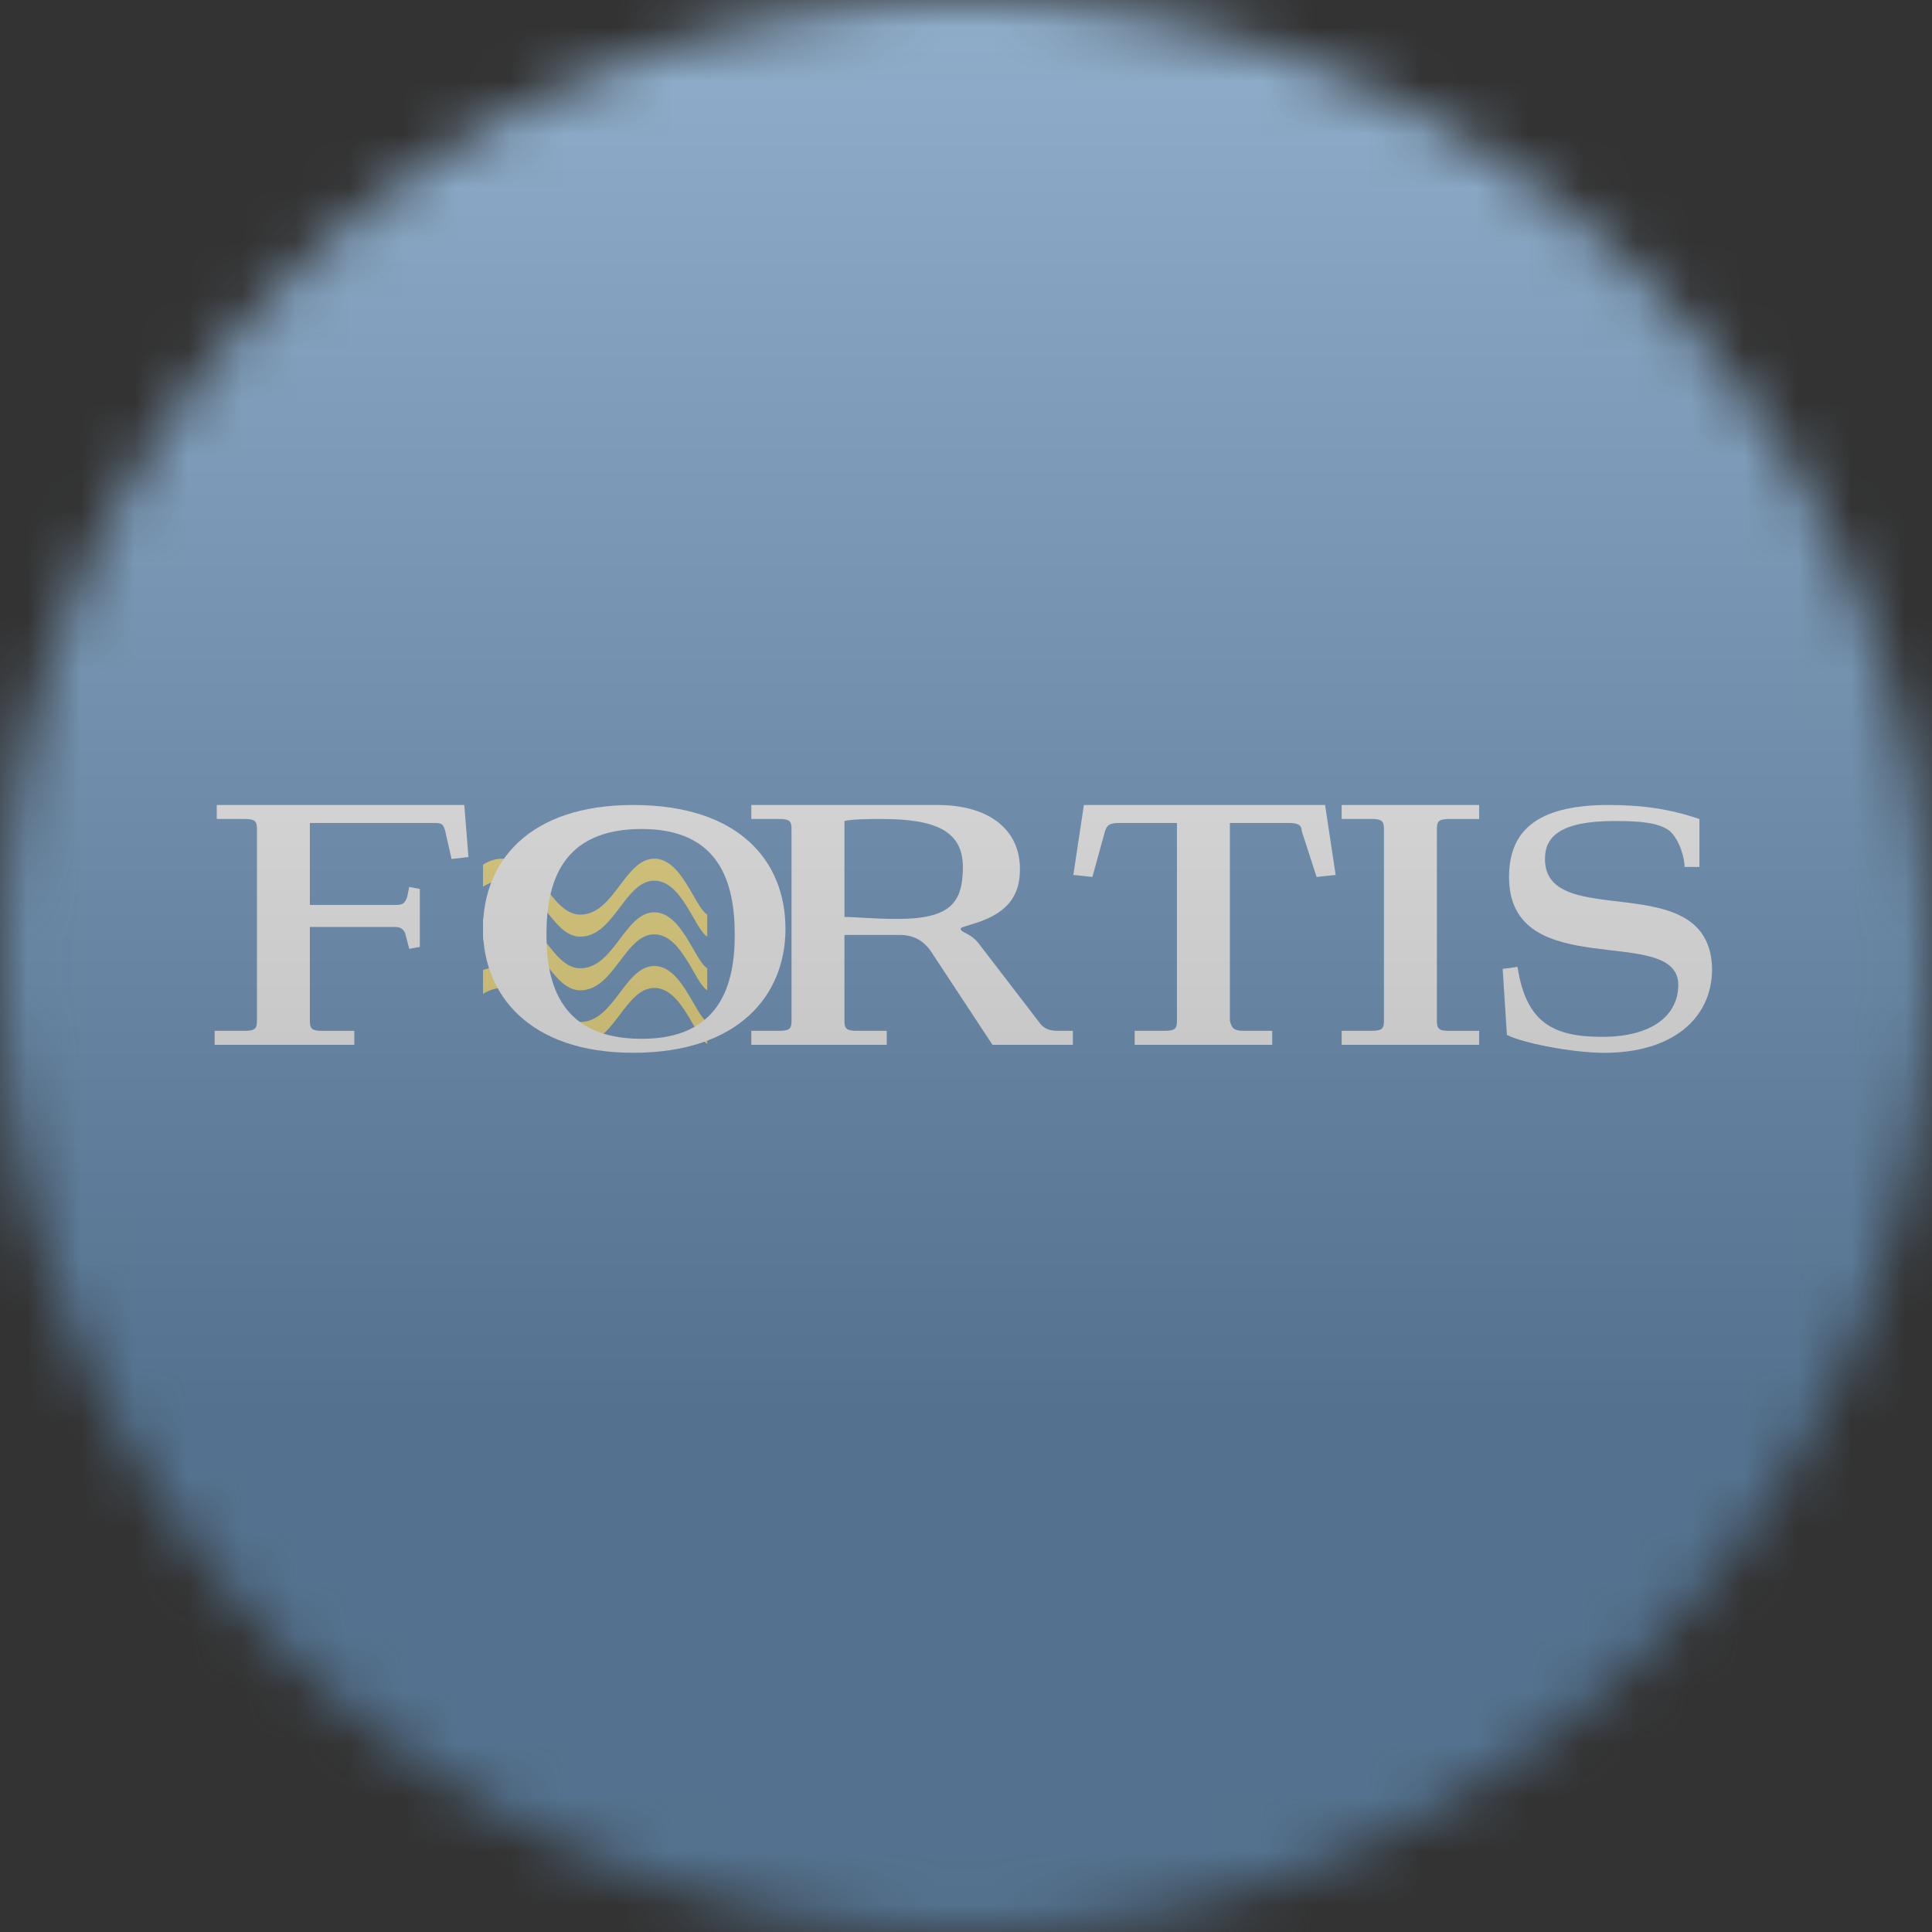 <svg width="36" height="36" viewBox="0 0 36 36" fill="none" xmlns="http://www.w3.org/2000/svg">
<rect x="0" y="0" width="36" height="36" fill="#333333" stroke="none"/>
<g clip-path="url(#clip0_1_71568)">
<mask id="mask0_1_71568" style="mask-type:luminance" maskUnits="userSpaceOnUse" x="0" y="0" width="36" height="36">
<path d="M36 18C36 8.059 27.941 0 18 0C8.059 0 0 8.059 0 18C0 27.941 8.059 36 18 36C27.941 36 36 27.941 36 18Z" fill="white"/>
</mask>
<g mask="url(#mask0_1_71568)">
<path d="M36 0H0V36H36V0Z" fill="#3773AD"/>
<path d="M13.178 18.453C12.941 18.304 12.705 17.41 12.193 17.41C11.641 17.41 11.444 18.453 10.813 18.453C10.261 18.453 10.064 17.41 9.355 17.41C9.237 17.41 9.118 17.447 9 17.522V17.112C9.118 17.037 9.236 17 9.355 17C10.064 17 10.261 18.043 10.813 18.043C11.444 18.043 11.64 17 12.193 17C12.705 17 12.941 17.894 13.178 18.043V18.453Z" fill="#F9DB52"/>
<path d="M13.178 19.452C12.941 19.303 12.705 18.409 12.193 18.409C11.641 18.409 11.444 19.452 10.813 19.452C10.261 19.452 10.064 18.409 9.355 18.409C9.237 18.409 9.118 18.447 9 18.521V18.074C9.118 18.037 9.236 18 9.355 18C10.064 18 10.261 19.043 10.813 19.043C11.444 19.043 11.64 18 12.193 18C12.705 18 12.941 18.894 13.178 19.043V19.452Z" fill="#F9DB52"/>
<path d="M13.178 17.453C12.941 17.304 12.705 16.41 12.193 16.41C11.641 16.41 11.444 17.453 10.813 17.453C10.261 17.453 10.064 16.41 9.355 16.41C9.237 16.41 9.118 16.447 9 16.522V16.112C9.118 16.037 9.236 16 9.355 16C10.064 16 10.261 17.043 10.813 17.043C11.444 17.043 11.64 16 12.193 16C12.705 16 12.941 16.894 13.178 17.043V17.453Z" fill="#F9DB52"/>
<path d="M4 19.469V19.208H4.551C4.749 19.208 4.788 19.171 4.788 19.022V15.447C4.788 15.298 4.749 15.26 4.551 15.26H4.039V15H8.651L8.729 15.969L8.414 16.006L8.296 15.484C8.256 15.335 8.217 15.335 8.06 15.335H5.774V16.862H7.389C7.508 16.862 7.547 16.825 7.587 16.713L7.626 16.527L7.823 16.564V17.644L7.626 17.681L7.548 17.384C7.508 17.309 7.469 17.272 7.35 17.272H5.774V19.023C5.774 19.171 5.813 19.209 6.01 19.209H6.602V19.469L4 19.469Z" fill="white"/>
<path d="M11.798 15C13.769 15 14.636 16.043 14.636 17.309C14.636 18.538 13.769 19.617 11.798 19.617C9.867 19.617 9 18.538 9 17.309C9 16.043 9.867 15 11.798 15ZM11.956 19.357C13.415 19.357 13.691 18.352 13.691 17.421C13.691 16.453 13.415 15.447 11.956 15.447C10.459 15.447 10.182 16.453 10.182 17.421C10.182 18.352 10.459 19.357 11.956 19.357Z" fill="white"/>
<path d="M14 19.469V19.208H14.513C14.71 19.208 14.749 19.171 14.749 19.022V15.447C14.749 15.298 14.71 15.26 14.513 15.26H14V15H17.469C18.415 15 19.005 15.447 19.005 16.192C19.005 16.564 18.888 16.936 18.296 17.16C17.981 17.271 17.902 17.271 17.902 17.309C17.902 17.383 18.099 17.383 18.257 17.607L19.4 19.096C19.479 19.171 19.558 19.208 19.716 19.208H19.991V19.469H18.494L17.39 17.793C17.233 17.532 17.035 17.421 16.759 17.421H15.735V19.022C15.735 19.171 15.774 19.208 15.971 19.208H16.523V19.469H14ZM15.735 17.086C15.932 17.086 16.286 17.123 16.72 17.123C17.705 17.123 17.942 16.825 17.942 16.155C17.942 15.484 17.429 15.261 16.444 15.261C16.207 15.261 15.892 15.261 15.735 15.298V17.086Z" fill="white"/>
<path d="M21.695 19.208C21.892 19.208 21.931 19.171 21.931 19.022V15.335H20.867C20.67 15.335 20.631 15.373 20.591 15.484L20.355 16.341L20 16.303L20.197 15H24.691L24.888 16.303L24.533 16.341L24.256 15.484C24.256 15.373 24.178 15.335 24.021 15.335H22.917V19.022C22.956 19.171 22.996 19.208 23.193 19.208H23.706V19.469H21.143V19.208H21.695Z" fill="white"/>
<path d="M25 19.469V19.208H25.551C25.748 19.208 25.788 19.171 25.788 19.022V15.447C25.788 15.298 25.748 15.26 25.551 15.26H25V15H27.562V15.261H27.01C26.813 15.261 26.774 15.298 26.774 15.447V19.023C26.774 19.171 26.813 19.209 27.01 19.209H27.562V19.469L25 19.469Z" fill="white"/>
<path d="M28.277 18.016C28.435 19.059 28.946 19.32 29.853 19.32C30.799 19.32 31.272 18.91 31.272 18.352C31.272 17.197 28.119 18.352 28.119 16.341C28.119 15.521 28.591 15 29.971 15C30.601 15 31.114 15.074 31.666 15.261V16.154H31.39C31.39 16.005 31.311 15.67 31.114 15.484C30.916 15.335 30.601 15.298 30.089 15.298C29.064 15.298 28.788 15.596 28.788 16.005C28.788 17.383 31.862 16.117 31.902 18.054C31.902 18.985 31.153 19.618 29.892 19.618C29.301 19.618 28.355 19.432 28.079 19.283L28 18.054L28.277 18.016Z" fill="white"/>
<g style="mix-blend-mode:overlay" opacity="0.5">
<path d="M36 0H0V36H36V0Z" fill="url(#paint0_linear_1_71568)"/>
</g>
</g>
</g>
<defs>
<linearGradient id="paint0_linear_1_71568" x1="18" y1="0" x2="18" y2="26.5" gradientUnits="userSpaceOnUse">
<stop stop-color="#EBEBEB"/>
<stop offset="1" stop-color="#717171"/>
</linearGradient>
<clipPath id="clip0_1_71568">
<rect width="36" height="36" fill="white"/>
</clipPath>
</defs>
</svg>
